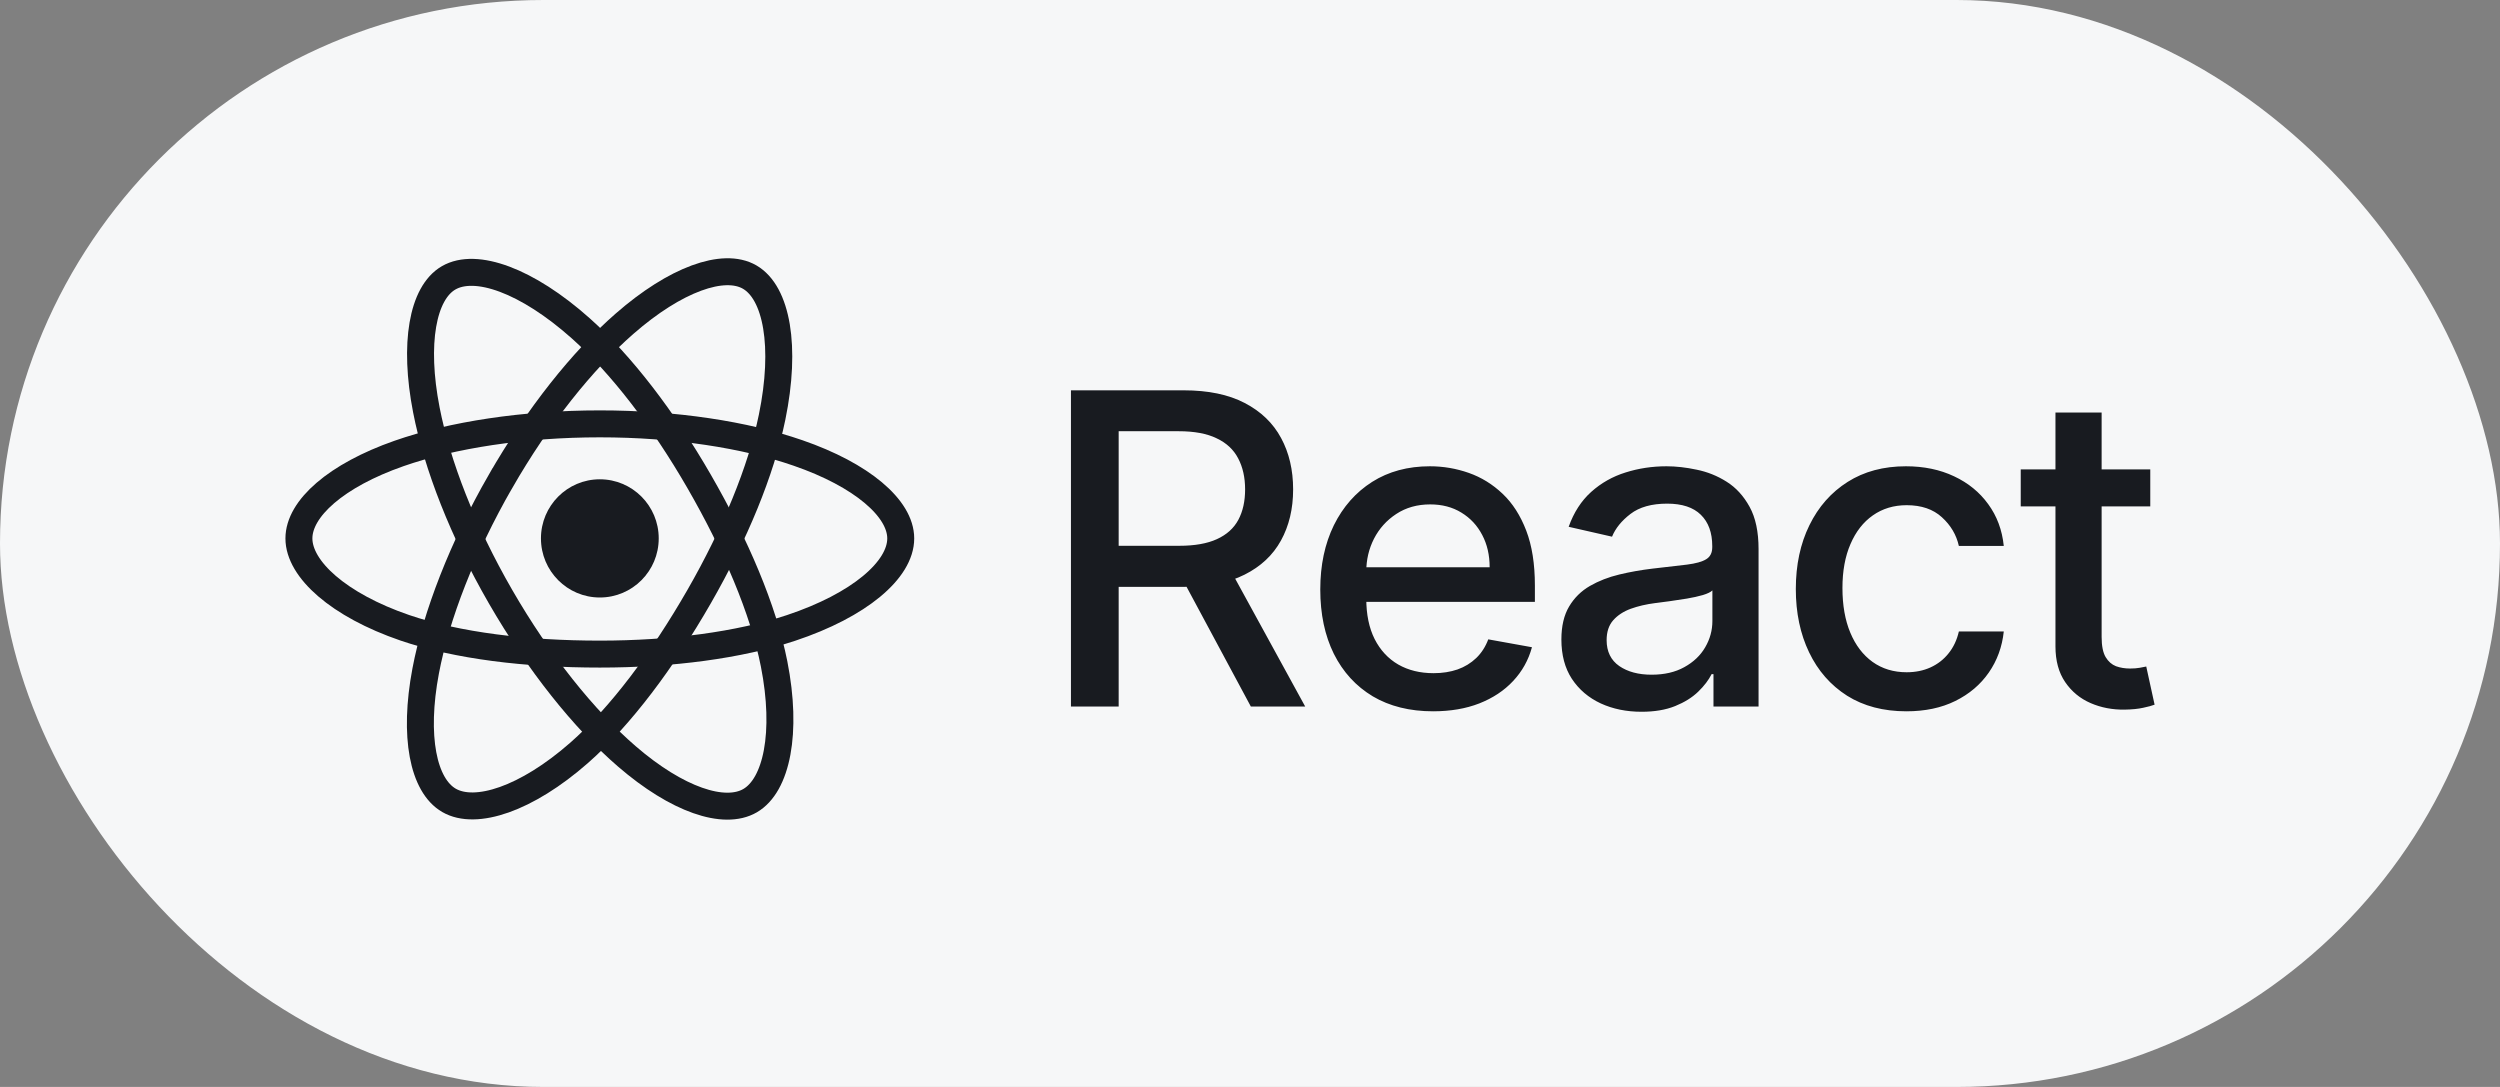 <svg width="92" height="40" viewBox="0 0 92 40" fill="none" xmlns="http://www.w3.org/2000/svg">
<rect x="0" y="0" width="92" height="40" fill="#808080" stroke="none"/>
<rect width="92" height="40" rx="20" fill="#F6F7F8"/>
<path d="M22.074 21.988C23.271 21.988 24.241 21.014 24.241 19.813C24.241 18.612 23.271 17.638 22.074 17.638C20.877 17.638 19.907 18.612 19.907 19.813C19.907 21.014 20.877 21.988 22.074 21.988Z" fill="#181B20"/>
<path fill-rule="evenodd" clip-rule="evenodd" d="M22.074 15.598C24.847 15.598 27.424 15.997 29.367 16.669C31.708 17.477 33.147 18.703 33.147 19.814C33.147 20.971 31.622 22.273 29.108 23.109C27.207 23.741 24.706 24.071 22.074 24.071C19.374 24.071 16.818 23.762 14.896 23.102C12.464 22.268 11 20.949 11 19.814C11 18.712 12.374 17.496 14.682 16.688C16.632 16.006 19.272 15.598 22.073 15.598H22.074Z" stroke="#181B20" stroke-width="0.992"/>
<path fill-rule="evenodd" clip-rule="evenodd" d="M18.417 17.718C19.802 15.306 21.434 13.265 22.984 11.912C24.852 10.28 26.629 9.641 27.587 10.196C28.585 10.774 28.948 12.751 28.413 15.354C28.01 17.323 27.045 19.662 25.73 21.951C24.381 24.299 22.837 26.366 21.308 27.708C19.373 29.405 17.503 30.02 16.523 29.453C15.573 28.903 15.209 27.1 15.665 24.69C16.051 22.653 17.017 20.153 18.416 17.718L18.417 17.718Z" stroke="#181B20" stroke-width="0.992"/>
<path fill-rule="evenodd" clip-rule="evenodd" d="M18.42 21.957C17.03 19.548 16.084 17.109 15.69 15.085C15.214 12.646 15.55 10.782 16.508 10.226C17.505 9.646 19.392 10.319 21.372 12.083C22.87 13.418 24.407 15.425 25.726 17.712C27.079 20.057 28.092 22.433 28.487 24.432C28.986 26.962 28.582 28.896 27.603 29.464C26.654 30.016 24.916 29.432 23.064 27.831C21.498 26.479 19.823 24.39 18.42 21.957V21.957Z" stroke="#181B20" stroke-width="0.992"/>
<path d="M39.411 26V14.364H43.559C44.461 14.364 45.209 14.519 45.803 14.829C46.402 15.14 46.849 15.57 47.144 16.119C47.44 16.665 47.587 17.296 47.587 18.011C47.587 18.724 47.438 19.35 47.139 19.892C46.843 20.43 46.396 20.849 45.798 21.148C45.203 21.447 44.455 21.597 43.553 21.597H40.411V20.085H43.394C43.962 20.085 44.425 20.004 44.781 19.841C45.14 19.678 45.404 19.441 45.57 19.131C45.737 18.82 45.82 18.447 45.82 18.011C45.82 17.572 45.735 17.191 45.565 16.869C45.398 16.547 45.135 16.301 44.775 16.131C44.419 15.956 43.951 15.869 43.371 15.869H41.167V26H39.411ZM45.156 20.75L48.031 26H46.031L43.212 20.75H45.156ZM52.739 26.176C51.88 26.176 51.139 25.992 50.518 25.625C49.9 25.254 49.423 24.733 49.086 24.062C48.753 23.388 48.586 22.599 48.586 21.693C48.586 20.799 48.753 20.011 49.086 19.329C49.423 18.648 49.893 18.116 50.495 17.733C51.101 17.35 51.809 17.159 52.62 17.159C53.112 17.159 53.59 17.241 54.052 17.403C54.514 17.566 54.929 17.822 55.296 18.171C55.664 18.519 55.953 18.972 56.166 19.528C56.378 20.081 56.484 20.754 56.484 21.546V22.148H49.546V20.875H54.819C54.819 20.428 54.728 20.032 54.546 19.688C54.364 19.339 54.109 19.064 53.779 18.864C53.453 18.663 53.071 18.562 52.631 18.562C52.154 18.562 51.737 18.68 51.381 18.915C51.029 19.146 50.756 19.449 50.563 19.824C50.374 20.195 50.279 20.599 50.279 21.034V22.028C50.279 22.612 50.381 23.108 50.586 23.517C50.794 23.926 51.084 24.239 51.455 24.454C51.827 24.667 52.26 24.773 52.756 24.773C53.078 24.773 53.372 24.727 53.637 24.636C53.902 24.542 54.131 24.401 54.325 24.216C54.518 24.03 54.666 23.801 54.768 23.528L56.376 23.818C56.247 24.292 56.016 24.706 55.682 25.062C55.353 25.415 54.938 25.689 54.438 25.886C53.942 26.079 53.376 26.176 52.739 26.176ZM60.408 26.193C59.855 26.193 59.355 26.091 58.908 25.886C58.461 25.678 58.107 25.377 57.846 24.983C57.588 24.589 57.459 24.106 57.459 23.534C57.459 23.042 57.554 22.636 57.744 22.318C57.933 22 58.189 21.748 58.511 21.562C58.833 21.377 59.193 21.237 59.59 21.142C59.988 21.047 60.393 20.975 60.806 20.926C61.329 20.866 61.753 20.816 62.079 20.778C62.405 20.737 62.641 20.671 62.789 20.579C62.937 20.489 63.011 20.341 63.011 20.136V20.097C63.011 19.6 62.87 19.216 62.59 18.943C62.314 18.671 61.901 18.534 61.352 18.534C60.78 18.534 60.329 18.661 59.999 18.915C59.673 19.165 59.448 19.443 59.323 19.75L57.727 19.386C57.916 18.856 58.193 18.428 58.556 18.102C58.923 17.773 59.346 17.534 59.823 17.386C60.3 17.235 60.802 17.159 61.329 17.159C61.677 17.159 62.047 17.201 62.437 17.284C62.831 17.364 63.198 17.511 63.539 17.727C63.884 17.943 64.166 18.252 64.386 18.653C64.605 19.051 64.715 19.568 64.715 20.204V26H63.056V24.807H62.988C62.878 25.026 62.713 25.242 62.494 25.454C62.274 25.667 61.992 25.843 61.647 25.983C61.302 26.123 60.889 26.193 60.408 26.193ZM60.778 24.829C61.247 24.829 61.649 24.737 61.982 24.551C62.319 24.366 62.575 24.123 62.749 23.824C62.927 23.521 63.016 23.197 63.016 22.852V21.727C62.956 21.788 62.838 21.845 62.664 21.898C62.494 21.947 62.298 21.991 62.079 22.028C61.859 22.062 61.645 22.095 61.437 22.125C61.228 22.151 61.054 22.174 60.914 22.193C60.584 22.235 60.283 22.305 60.011 22.403C59.742 22.502 59.526 22.644 59.363 22.829C59.204 23.011 59.124 23.254 59.124 23.557C59.124 23.977 59.28 24.296 59.59 24.511C59.901 24.724 60.297 24.829 60.778 24.829ZM70.154 26.176C69.309 26.176 68.582 25.985 67.972 25.602C67.366 25.216 66.9 24.684 66.575 24.006C66.249 23.328 66.086 22.551 66.086 21.676C66.086 20.79 66.253 20.008 66.586 19.329C66.919 18.648 67.389 18.116 67.995 17.733C68.601 17.35 69.315 17.159 70.137 17.159C70.8 17.159 71.391 17.282 71.91 17.528C72.429 17.771 72.847 18.112 73.165 18.551C73.487 18.991 73.679 19.504 73.739 20.091H72.086C71.995 19.682 71.787 19.329 71.461 19.034C71.139 18.739 70.707 18.591 70.165 18.591C69.692 18.591 69.277 18.716 68.921 18.966C68.569 19.212 68.294 19.564 68.097 20.023C67.9 20.477 67.802 21.015 67.802 21.636C67.802 22.273 67.898 22.822 68.092 23.284C68.285 23.746 68.558 24.104 68.91 24.358C69.266 24.612 69.684 24.739 70.165 24.739C70.487 24.739 70.779 24.68 71.04 24.562C71.306 24.441 71.527 24.269 71.705 24.046C71.887 23.822 72.014 23.553 72.086 23.239H73.739C73.679 23.803 73.495 24.307 73.188 24.75C72.881 25.193 72.47 25.542 71.955 25.796C71.444 26.049 70.844 26.176 70.154 26.176ZM79.13 17.273V18.636H74.363V17.273H79.13ZM75.641 15.182H77.34V23.438C77.34 23.767 77.389 24.015 77.488 24.182C77.586 24.345 77.713 24.456 77.869 24.517C78.028 24.574 78.2 24.602 78.386 24.602C78.522 24.602 78.641 24.593 78.744 24.574C78.846 24.555 78.925 24.54 78.982 24.528L79.289 25.932C79.191 25.97 79.05 26.008 78.869 26.046C78.687 26.087 78.46 26.11 78.187 26.114C77.74 26.121 77.323 26.042 76.937 25.875C76.55 25.708 76.238 25.451 75.999 25.102C75.761 24.754 75.641 24.316 75.641 23.79V15.182Z" fill="#181B20"/>
</svg>

